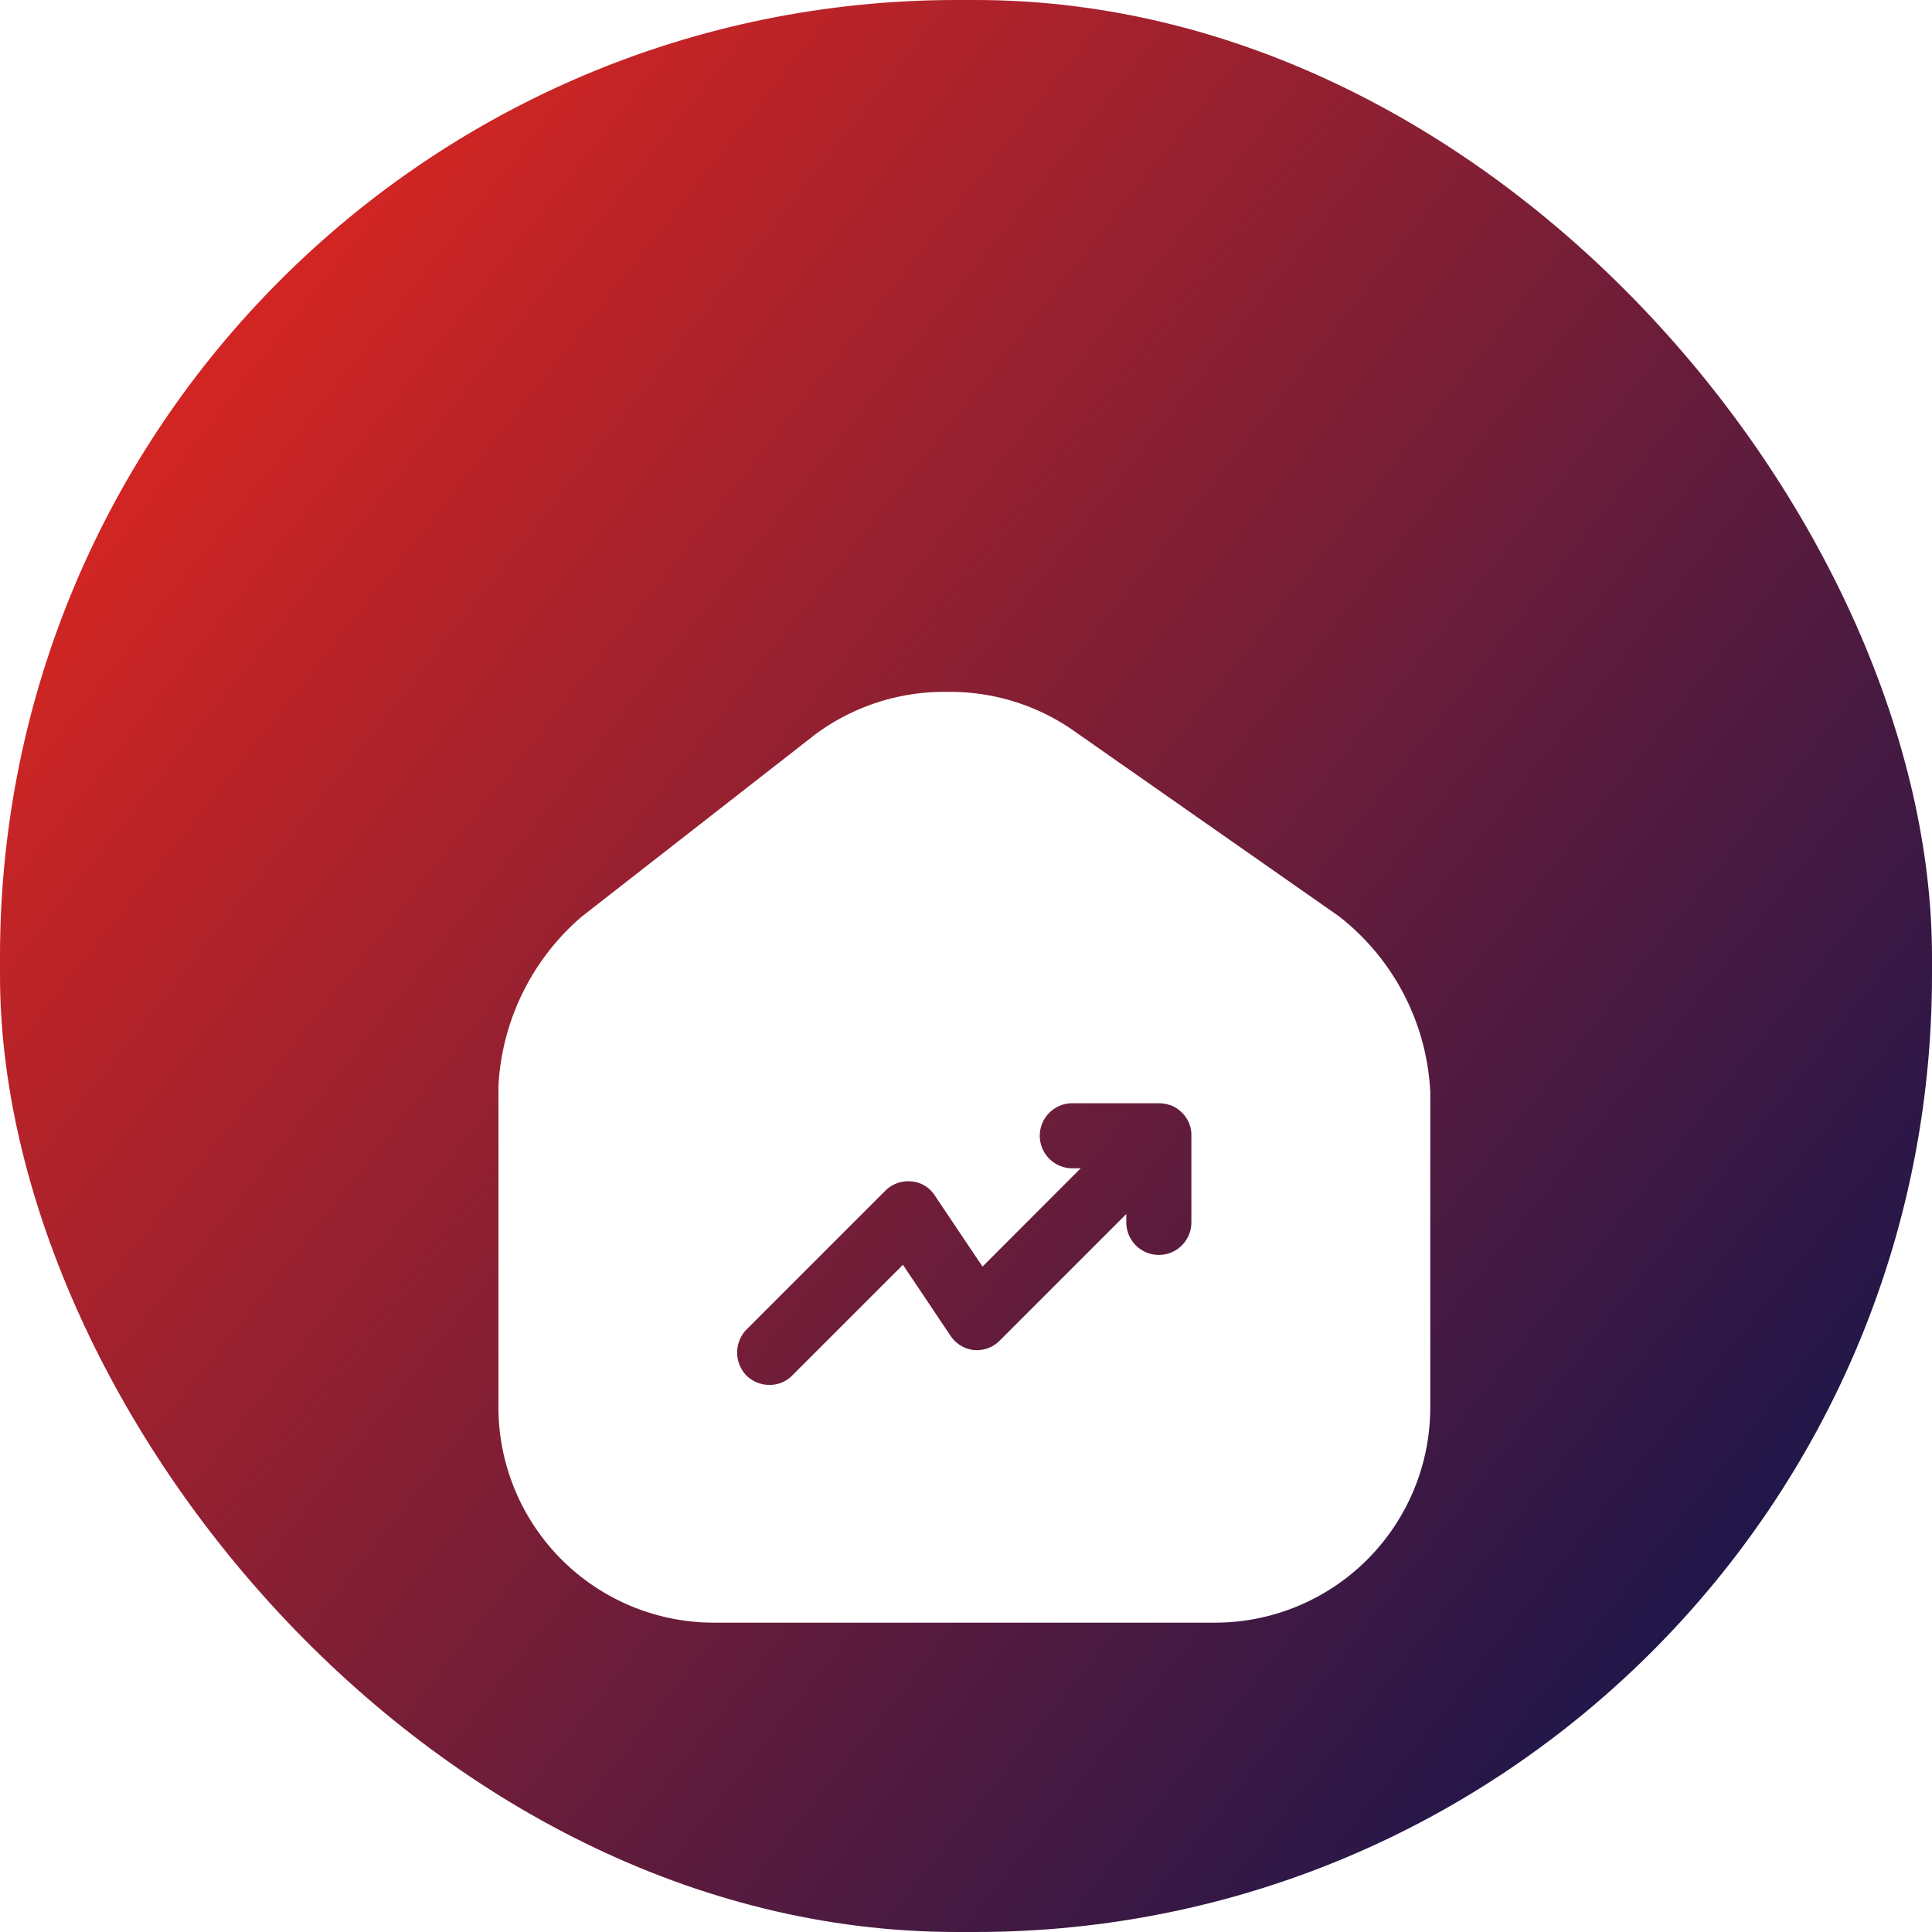 <svg xmlns="http://www.w3.org/2000/svg" xmlns:xlink="http://www.w3.org/1999/xlink" width="100.973" height="100.973" viewBox="0 0 100.973 100.973">
  <defs>
    <linearGradient id="linear-gradient" x1="0.04" x2="0.981" y2="0.743" gradientUnits="objectBoundingBox">
      <stop offset="0" stop-color="#f1281c"/>
      <stop offset="1" stop-color="#1c164b"/>
    </linearGradient>
    <filter id="Path_69801" x="10.547" y="20.663" width="79.699" height="79.646" filterUnits="userSpaceOnUse">
      <feOffset dy="10" input="SourceAlpha"/>
      <feGaussianBlur stdDeviation="5" result="blur"/>
      <feFlood flood-opacity="0.161"/>
      <feComposite operator="in" in2="blur"/>
      <feComposite in="SourceGraphic"/>
    </filter>
  </defs>
  <g id="Group_71983" data-name="Group 71983" transform="translate(-1294 -3714)">
    <rect id="Rectangle_18477" data-name="Rectangle 18477" width="100.973" height="100.973" rx="50" transform="translate(1294 3714)" fill="url(#linear-gradient)"/>
    <g transform="matrix(1, 0, 0, 1, 1294, 3714)" filter="url(#Path_69801)">
      <path id="Path_69801-2" data-name="Path 69801" d="M37.461,48.646H11.238A11.264,11.264,0,0,1,0,37.382V20.6a12.526,12.526,0,0,1,4.355-8.856l12.188-9.51A11.315,11.315,0,0,1,23.467,0,11.277,11.277,0,0,1,29.9,1.916l14.011,9.8a12.409,12.409,0,0,1,4.79,9.2V37.406A11.251,11.251,0,0,1,37.461,48.646ZM21.409,25.576a1.68,1.68,0,0,0-1.195.5l-7.249,7.249a1.727,1.727,0,0,0,0,2.408,1.7,1.7,0,0,0,1.193.486,1.626,1.626,0,0,0,1.191-.486l5.791-5.791,2.48,3.7a1.692,1.692,0,0,0,1.215.755q.085.008.169.008a1.679,1.679,0,0,0,1.195-.5l6.616-6.616v.438a1.7,1.7,0,1,0,3.4,0V23.2a1.566,1.566,0,0,0-.12-.657,1.717,1.717,0,0,0-.924-.924,2.1,2.1,0,0,0-.657-.12H29.993a1.7,1.7,0,1,0,0,3.4h.438L25.3,30.037l-2.483-3.7a1.614,1.614,0,0,0-1.239-.755Q21.493,25.576,21.409,25.576Z" transform="translate(26.05 26.16)" fill="#fff" stroke="rgba(0,0,0,0)" stroke-width="1"/>
    </g>
  </g>
</svg>
